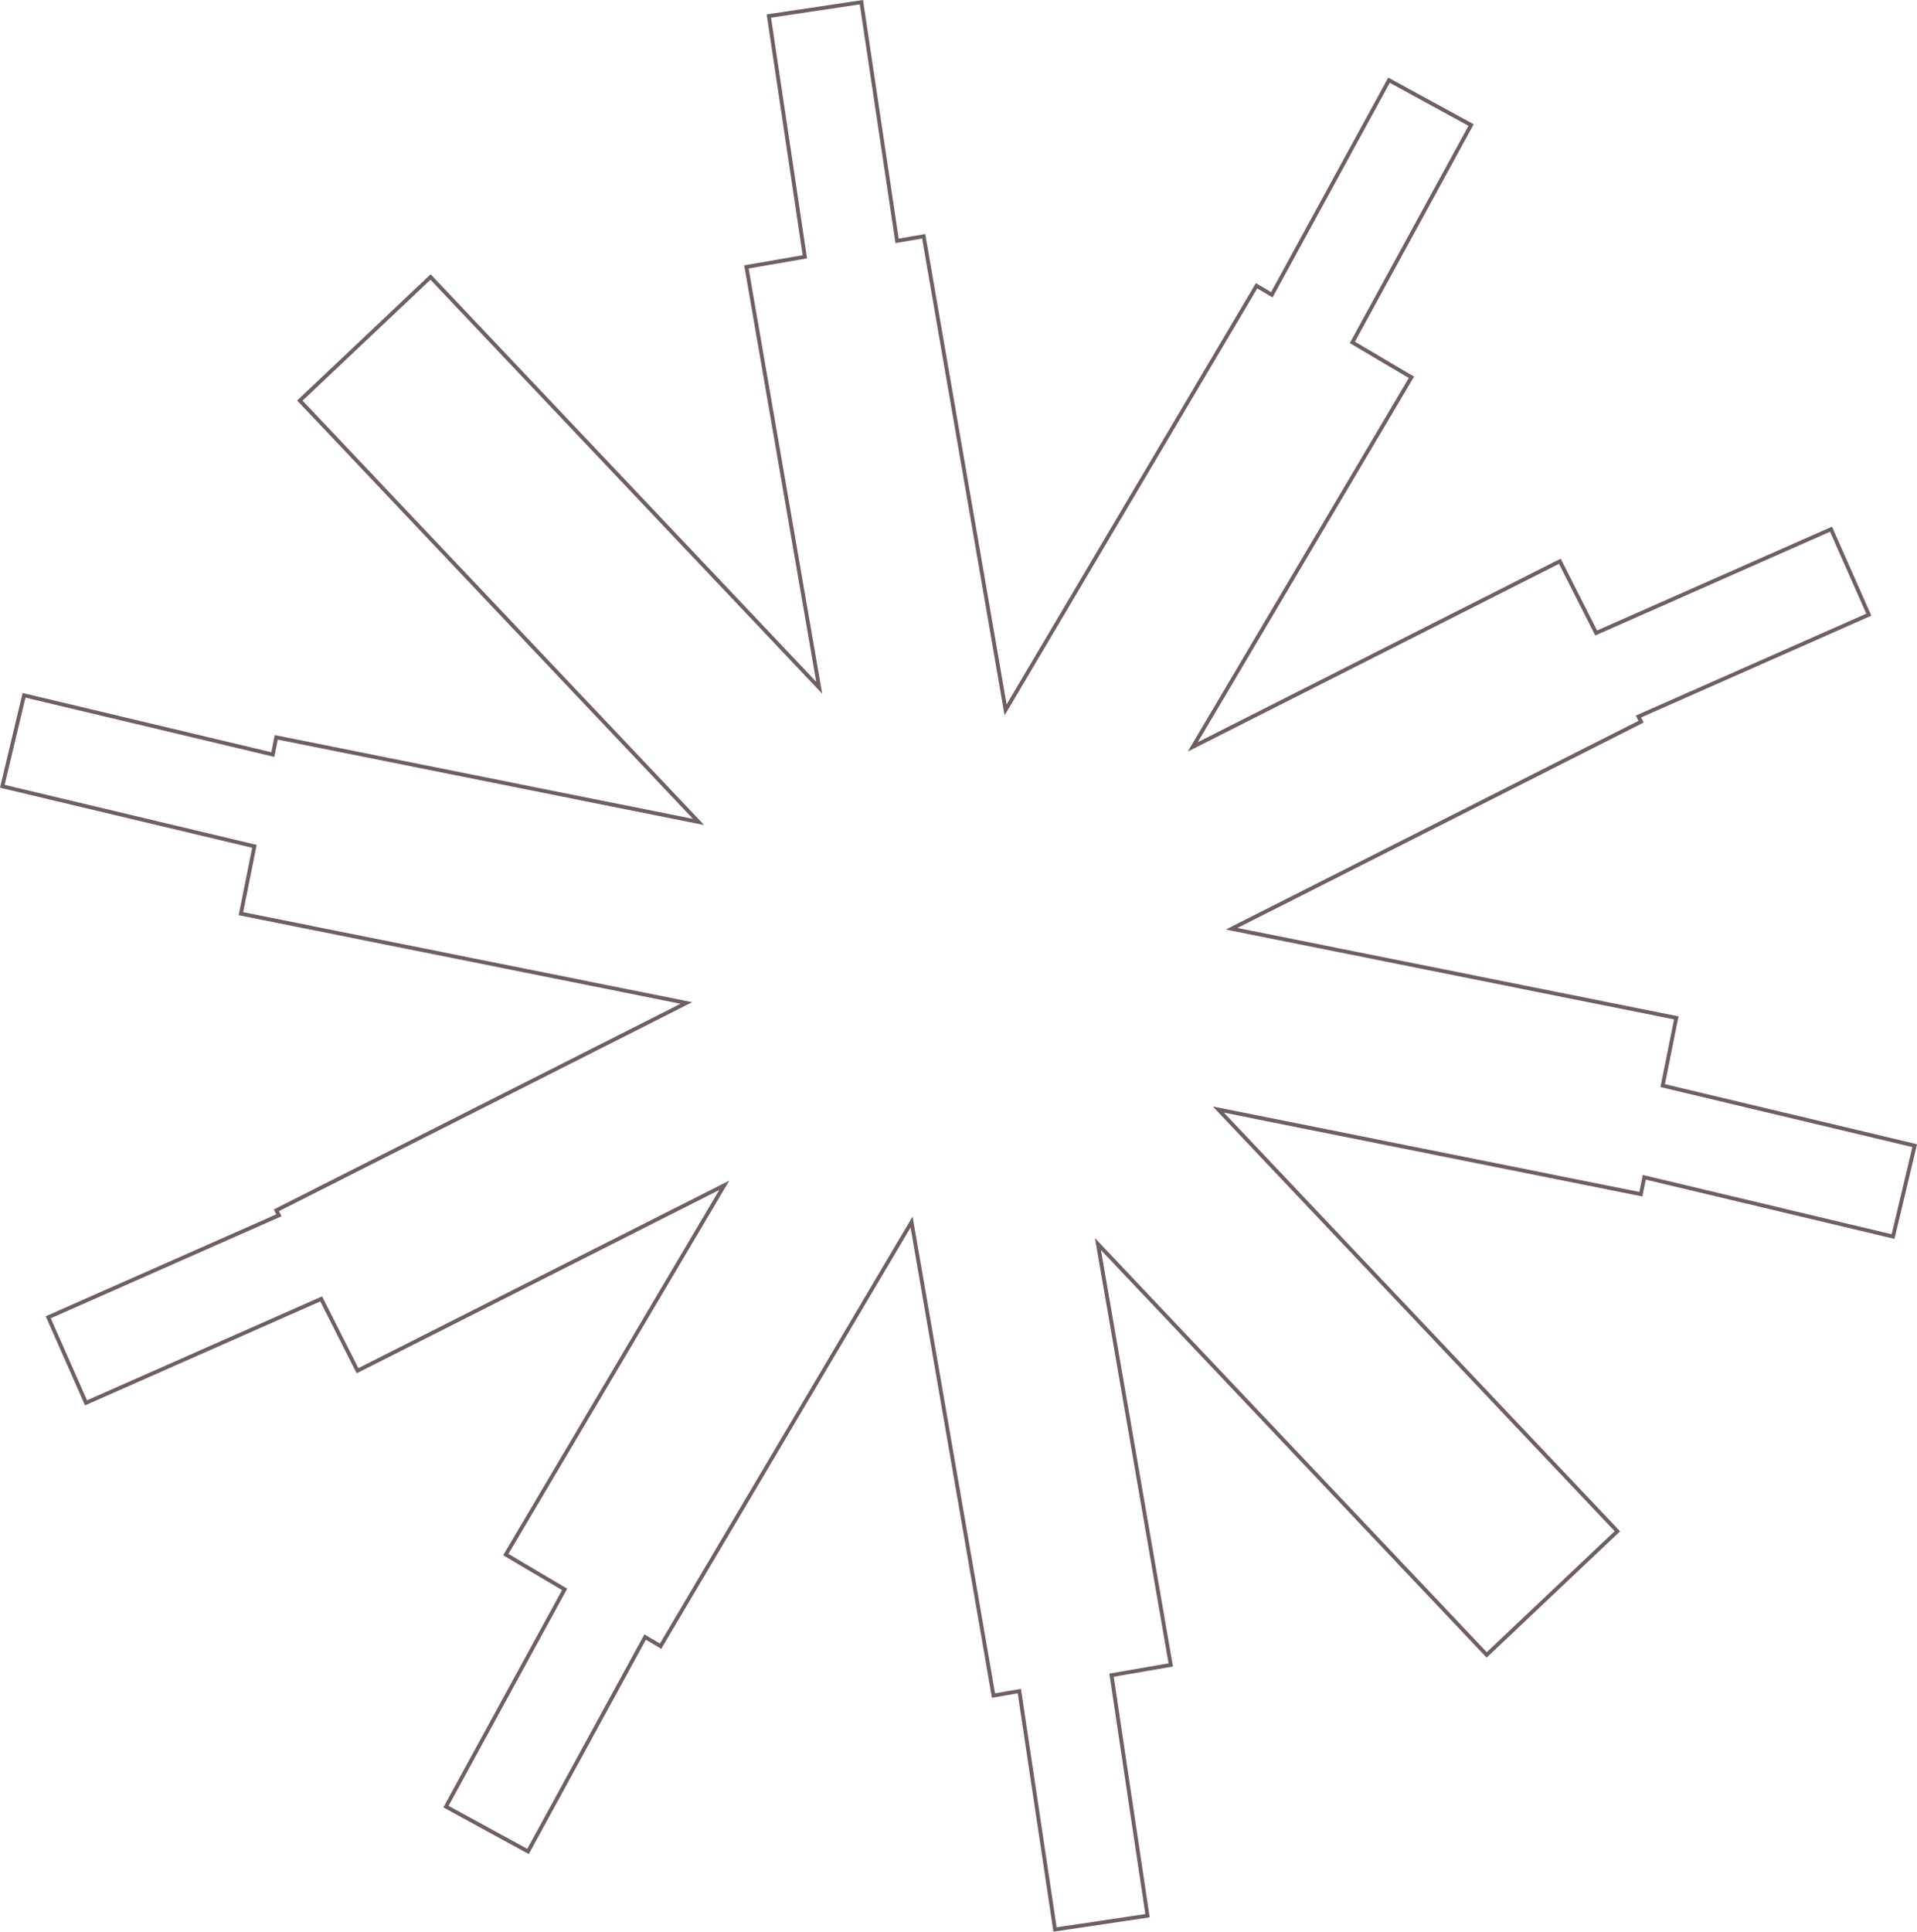 <svg xmlns="http://www.w3.org/2000/svg" width="498.543" height="502.248"><path data-name="Vereinigungsmenge 2" d="m265.095 439.696-6.723 1.161-21.3-123.122-65.273 110.281-4.018-2.375-30.459 55.75-21.342-11.654 30.861-56.484-15.3-9.053 56.822-96.017-95.383 48.218-9.451-18.679-61.152 27.027-9.832-22.249 59.99-26.511-.66-1.3 106.629-53.911-115.85-23.213 3.512-17.514L.605 204.439l5.645-23.654 64.7 15.408.9-4.477 109.828 22-103.7-109.563 33.992-32.13 101.076 106.793-18.93-109.417 15.2-2.625-9.365-62.608 24.066-3.6 9.283 62.063 6.918-1.195 21.3 123.145 65.268-110.277 3.967 2.344 30.48-55.791 21.346 11.654-30.877 56.516 15.359 9.077-56.867 96.094 95.465-48.268 9.445 18.652 61.076-26.991 9.83 22.23-59.908 26.48.68 1.344-106.484 53.838 115.643 23.172-3.537 17.61 65.541 15.612-5.627 23.636-64.705-15.408-.885 4.395-109.883-22.008 103.777 109.645-33.988 32.144L285.54 323.467l18.932 109.427-15.4 2.66 9.354 62.546-24.053 3.579Z" fill="none" stroke="#6f5f5f"/></svg>